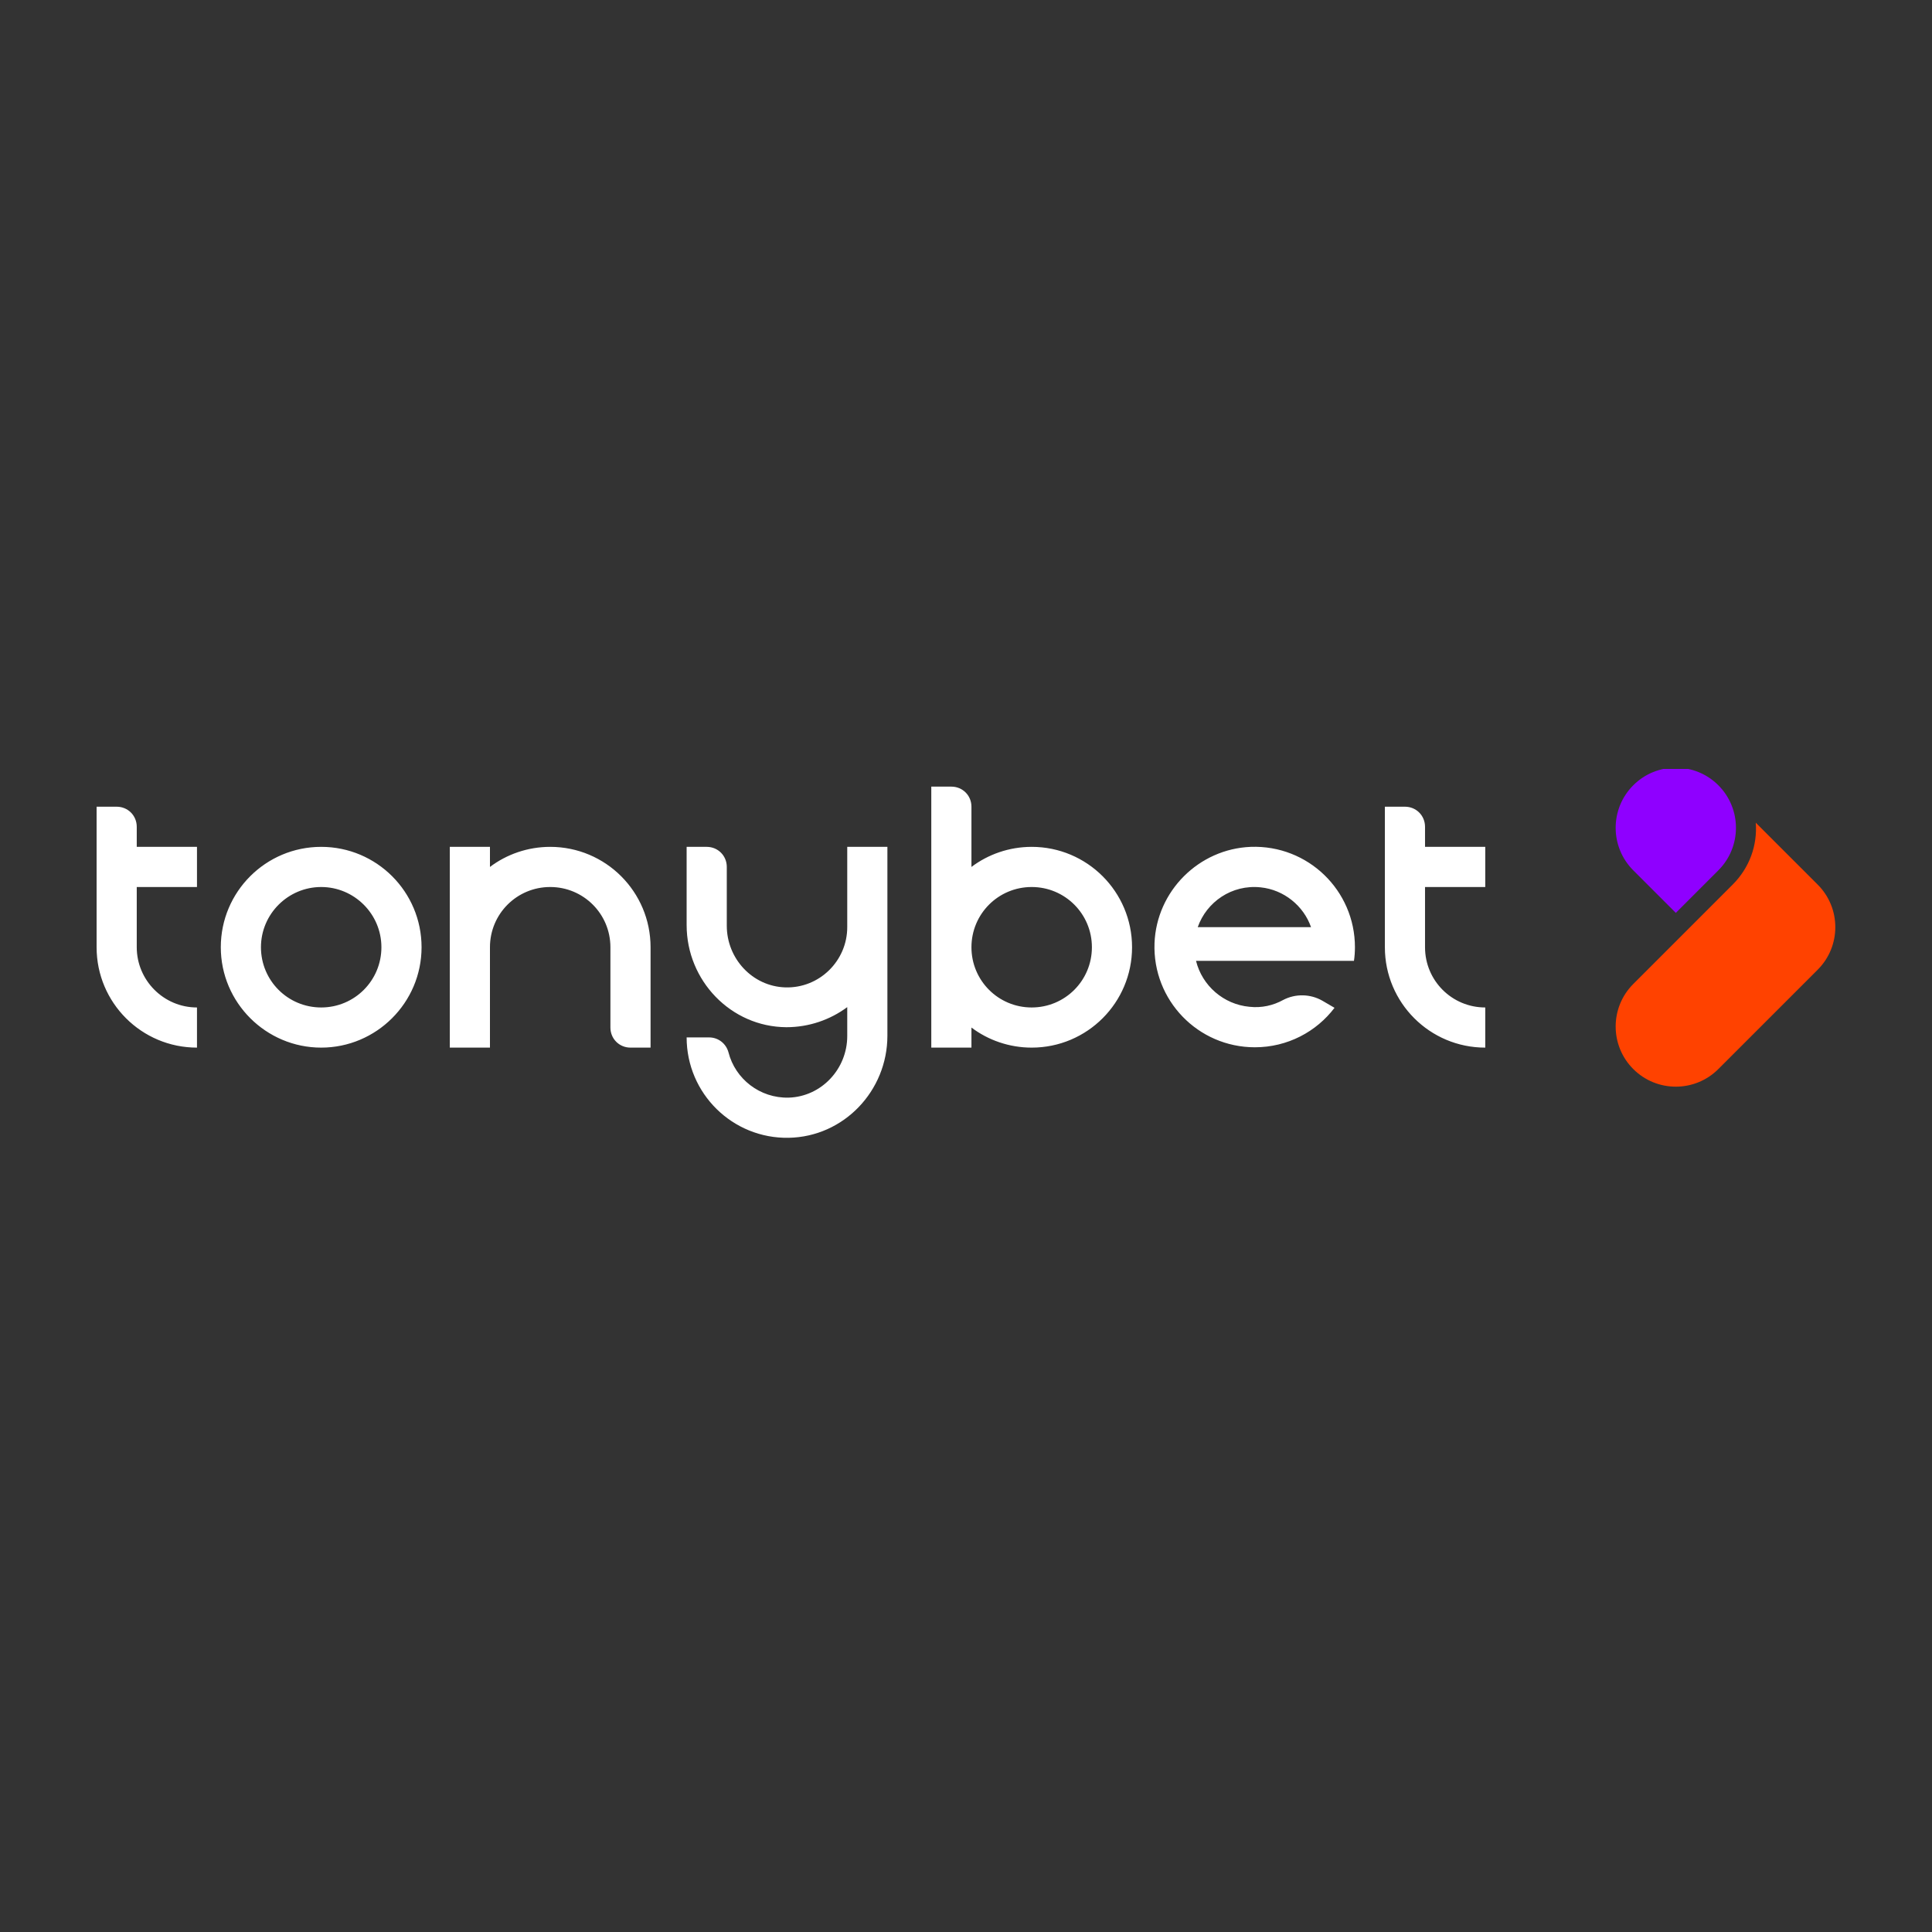 <svg xmlns="http://www.w3.org/2000/svg" width="500" height="500" viewBox="0 0 500 500" fill="none"><rect x="0" y="0" width="500" height="500" fill="#333333" stroke="none"/><g clip-path="url(#clip0_1_2)"><path d="M448.405 228.941C452.808 224.538 454.834 218.726 454.393 212.914L459.765 218.286L470.421 228.941C476.497 235.018 476.497 244.881 470.421 250.957L444.706 276.671C438.63 282.748 428.767 282.748 422.691 276.671C416.614 270.595 416.614 260.732 422.691 254.656L448.405 228.941Z" fill="#FF4200"></path><path d="M444.706 203.227C450.783 209.303 450.783 219.166 444.706 225.243L433.699 236.25L422.691 225.243C416.614 219.166 416.614 209.303 422.691 203.227C428.767 197.151 438.63 197.151 444.706 203.227Z" fill="#8F00FF"></path><path d="M83.121 219.166C68.767 219.166 57.143 230.791 57.143 245.145C57.143 259.499 68.855 271.123 83.121 271.123C97.388 271.123 109.1 259.499 109.1 245.145C109.1 230.791 97.475 219.166 83.121 219.166ZM83.121 260.732C74.491 260.732 67.534 253.775 67.534 245.145C67.534 236.515 74.579 229.558 83.121 229.558C91.663 229.558 98.708 236.515 98.708 245.145C98.708 253.775 91.751 260.732 83.121 260.732ZM266.996 219.166C261.184 219.166 255.724 221.104 251.409 224.362V208.775C251.409 205.869 249.119 203.579 246.213 203.579H241.018V271.123H251.409V265.928C255.724 269.186 261.184 271.123 266.996 271.123C281.35 271.123 292.975 259.499 292.975 245.145C292.975 230.791 281.35 219.166 266.996 219.166ZM266.996 260.732C258.366 260.732 251.409 253.775 251.409 245.145C251.409 236.515 258.366 229.558 266.996 229.558C275.626 229.558 282.583 236.515 282.583 245.145C282.583 253.775 275.626 260.732 266.996 260.732ZM219.266 219.166H229.658V268.041C229.658 282.307 218.386 294.196 204.119 294.46C189.589 294.724 177.701 283.012 177.701 268.481H183.513C185.89 268.481 187.916 270.067 188.532 272.356C190.294 279.225 196.634 284.245 204.119 284.068C212.573 283.804 219.266 276.671 219.266 268.129V260.644C214.863 263.902 209.403 265.84 203.503 265.84C189.149 265.751 177.701 253.775 177.701 239.421V219.166H182.896C185.802 219.166 188.092 221.456 188.092 224.362V239.597C188.092 248.051 194.697 255.272 203.239 255.536C212.045 255.8 219.266 248.667 219.266 239.949V219.166V219.166ZM168.366 245.145V271.123H163.17C160.264 271.123 157.975 268.834 157.975 265.928V245.145C157.975 236.515 151.018 229.558 142.387 229.558C133.757 229.558 126.8 236.515 126.8 245.145V271.123H116.409V219.166H126.8V224.362C131.115 221.104 136.575 219.166 142.387 219.166C156.742 219.166 168.366 230.791 168.366 245.145ZM50.978 260.732V271.123C36.624 271.123 25 259.499 25 245.145V208.775H30.196C33.102 208.775 35.391 211.065 35.391 213.971V219.166H50.978V229.558H35.391V245.145C35.391 253.687 42.348 260.732 50.978 260.732ZM368.796 229.558V245.145C368.796 253.775 375.753 260.732 384.384 260.732V271.123C370.029 271.123 358.405 259.499 358.405 245.145V208.775H363.601C366.507 208.775 368.796 211.065 368.796 213.971V219.166H384.384V229.558H368.796ZM350.391 248.755C350.568 247.611 350.656 246.378 350.656 245.145C350.656 230.438 338.503 218.638 323.708 219.166C310.235 219.695 299.315 230.614 298.787 244.088C298.258 258.883 310.059 271.035 324.765 271.035C333.219 271.035 340.705 266.984 345.372 260.82L342.202 258.971C339.119 257.209 335.245 257.121 332.074 258.795C329.521 260.204 326.526 260.908 323.356 260.556C316.663 259.939 311.115 255.096 309.53 248.667H350.391V248.755ZM326.262 229.646C332.251 230.262 337.358 234.401 339.296 239.949H309.971C312.26 233.432 318.777 228.853 326.262 229.646Z" fill="white"></path></g><defs><clipPath id="clip0_1_2"><rect width="450" height="101.272" fill="white" transform="translate(25 199)"></rect></clipPath></defs></svg>